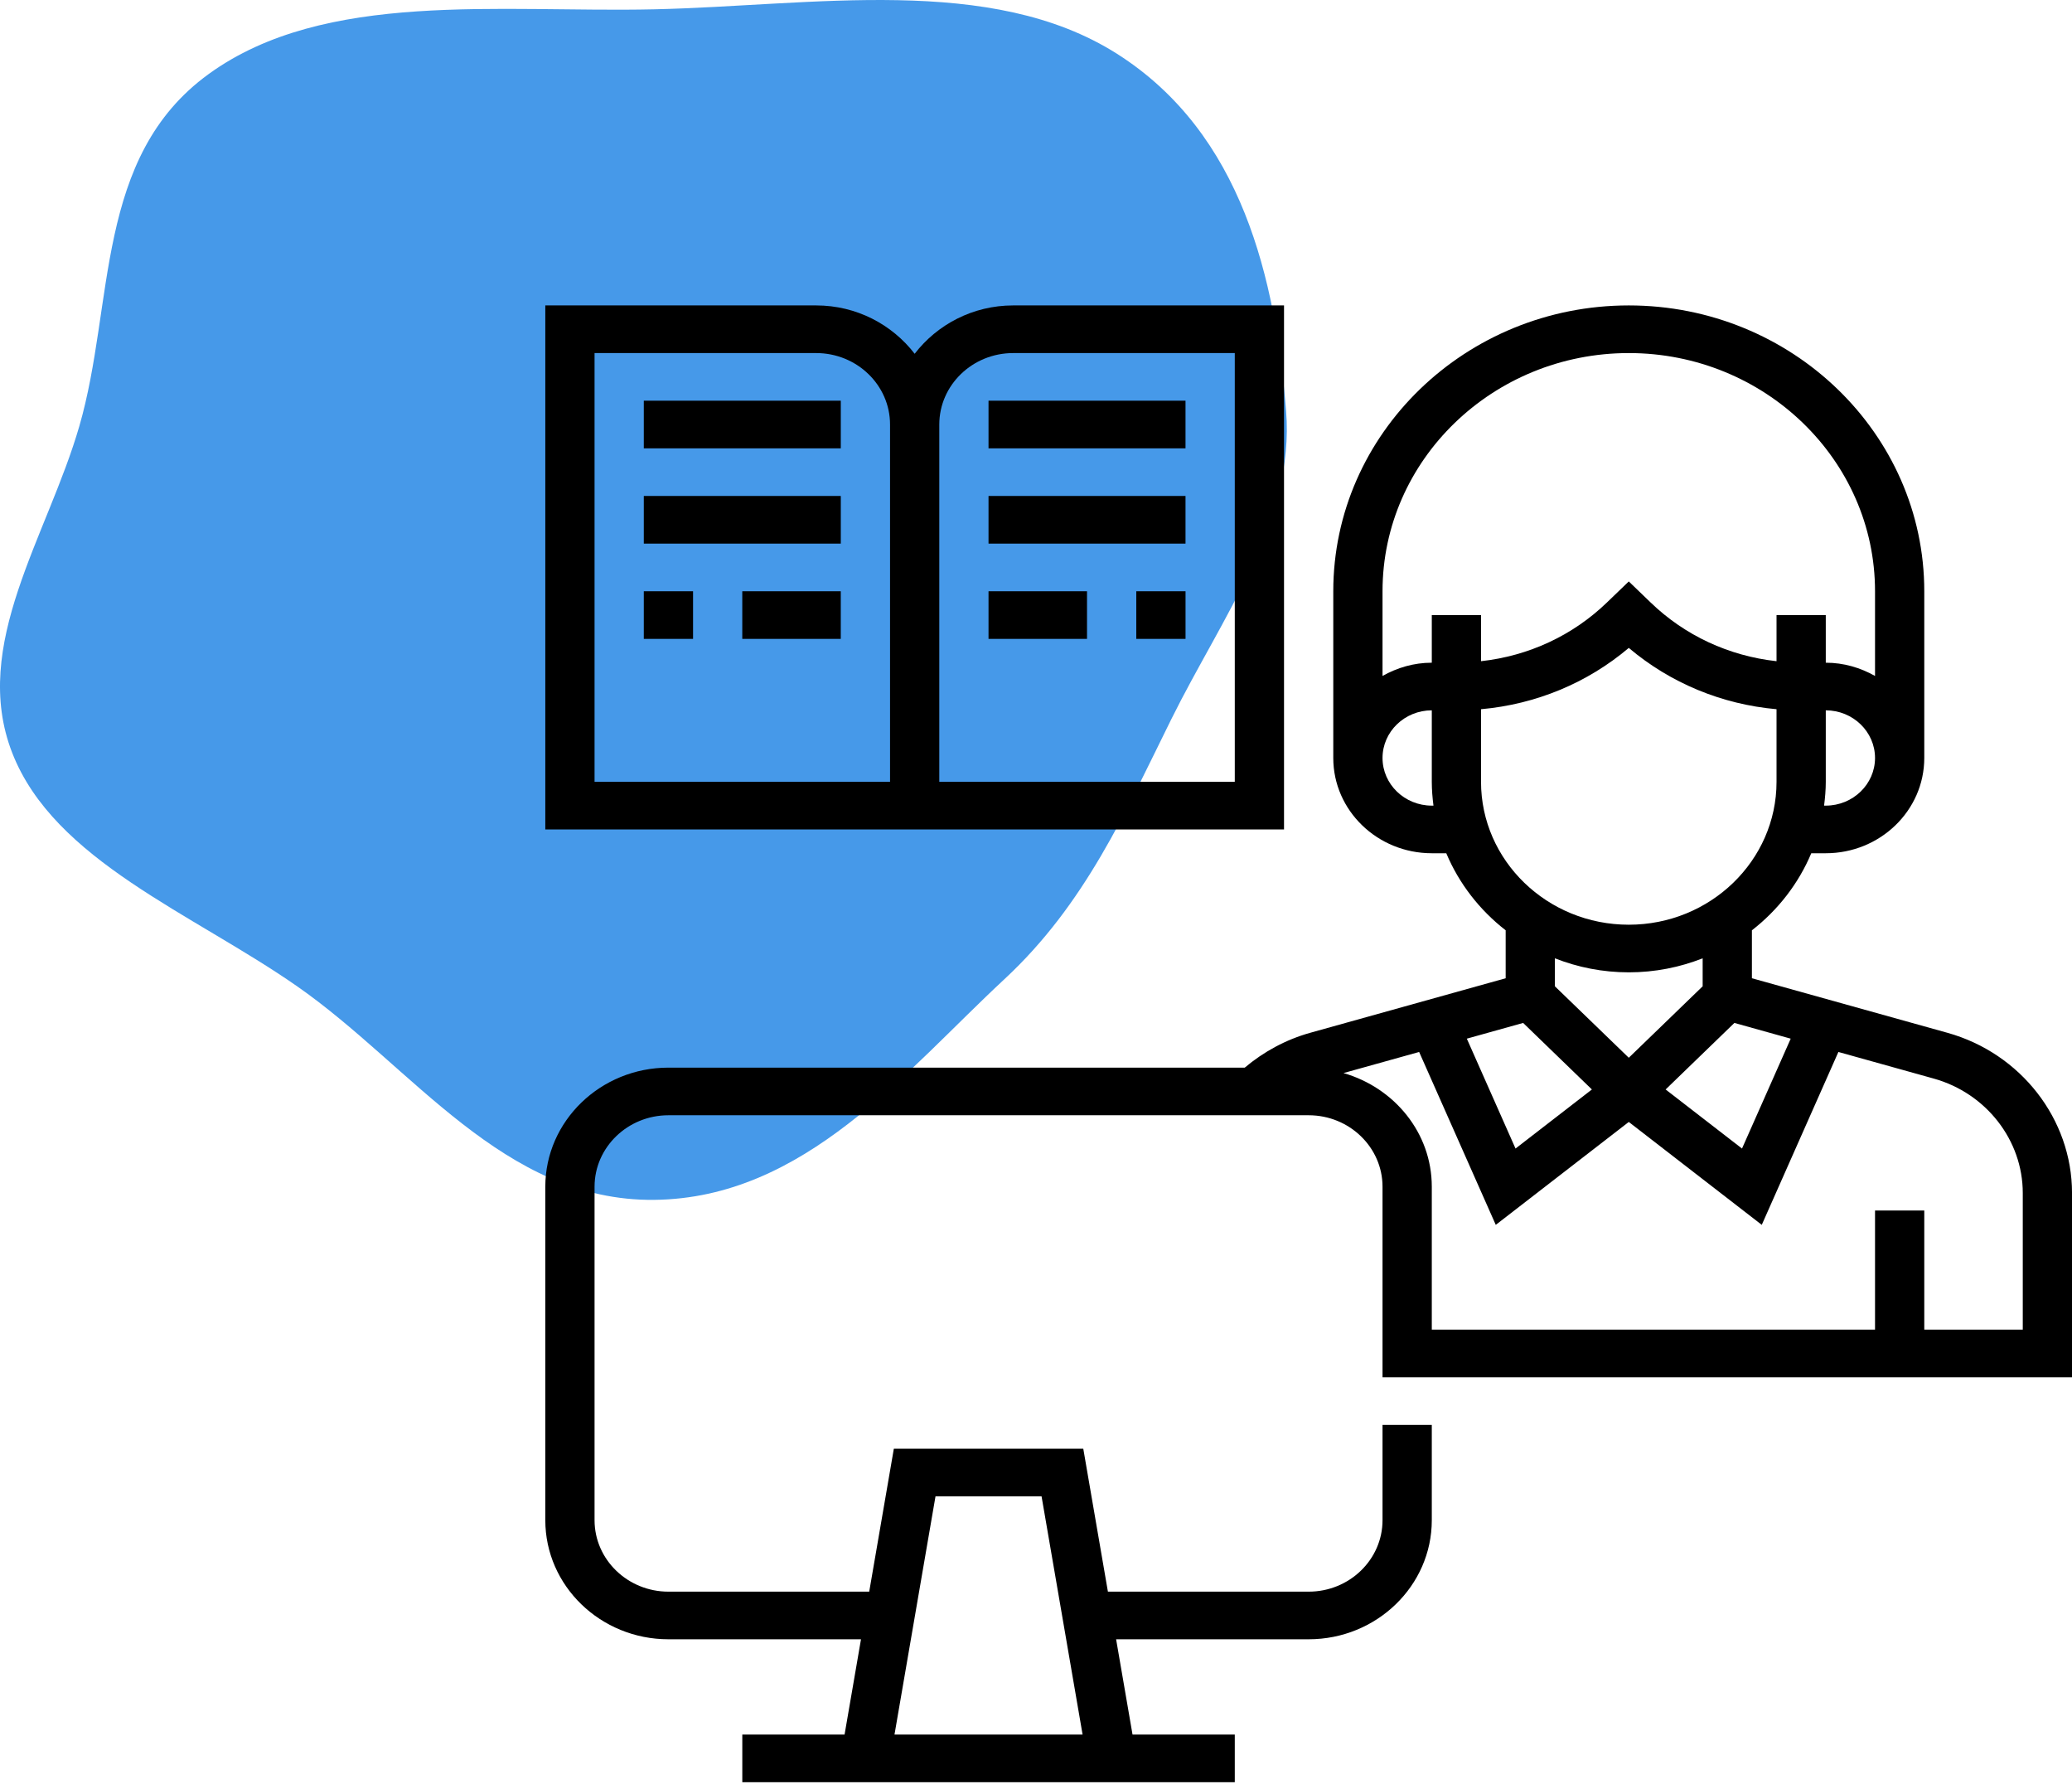 <?xml version="1.0" encoding="UTF-8"?> <svg xmlns="http://www.w3.org/2000/svg" width="95" height="82" viewBox="0 0 95 82" fill="none"> <path fill-rule="evenodd" clip-rule="evenodd" d="M29.987 0.427C37.288 0.265 45.429 -1.208 51.219 2.469C56.981 6.128 58.478 12.841 58.966 18.829C59.376 23.873 56.02 28.292 53.702 32.97C51.59 37.232 49.764 41.436 46.059 44.877C41.47 49.14 36.893 54.929 29.987 54.999C23.083 55.07 18.901 48.885 13.622 45.209C8.815 41.861 2.481 39.448 0.558 34.504C-1.363 29.564 2.176 24.581 3.637 19.535C5.261 13.93 4.323 7.197 9.567 3.394C14.891 -0.467 22.905 0.584 29.987 0.427Z" fill="#4699E9"></path> <g clip-path="url(#clip0)"> <path d="M95.001 63.131V54.685C95.001 51.299 92.651 48.28 89.288 47.341L80.324 44.841V42.643C81.517 41.717 82.461 40.503 83.046 39.111H83.711C86.201 39.111 88.227 37.153 88.227 34.744V27.102C88.227 19.877 82.15 14 74.679 14C67.208 14 61.13 19.877 61.13 27.102V34.744C61.13 37.153 63.156 39.111 65.647 39.111H66.311C66.896 40.503 67.84 41.717 69.034 42.643V44.841L60.069 47.342C58.962 47.651 57.938 48.207 57.071 48.938H30.647C27.535 48.938 25.002 51.388 25.002 54.397V69.683C25.002 72.692 27.535 75.141 30.647 75.141H39.476L38.723 79.509H34.034V81.692H56.614V79.509H51.926L51.173 75.141H60.001C63.114 75.141 65.647 72.692 65.647 69.683V65.315H63.388V69.683C63.388 71.488 61.869 72.958 60.001 72.958H50.797L49.668 66.407H40.982L39.853 72.958H30.647C28.78 72.958 27.26 71.488 27.26 69.683V54.396C27.26 52.591 28.78 51.121 30.647 51.121H60.001C61.869 51.121 63.388 52.591 63.388 54.396V63.131H95.001ZM47.755 68.59L49.636 79.508H41.012L42.892 68.59H47.755ZM82.103 47.61L79.87 52.647L76.368 49.939L79.521 46.889L82.103 47.61ZM83.711 36.928H83.633C83.679 36.569 83.711 36.206 83.711 35.836V32.56C84.956 32.56 85.969 33.54 85.969 34.744C85.969 35.948 84.956 36.928 83.711 36.928ZM74.679 16.184C80.904 16.184 85.969 21.081 85.969 27.102V30.984C85.302 30.608 84.537 30.377 83.711 30.377V28.193H81.453V30.308C79.269 30.067 77.247 29.133 75.67 27.607L74.679 26.652L73.686 27.608C72.11 29.133 70.087 30.067 67.904 30.308V28.193H65.647V30.377C64.82 30.377 64.055 30.608 63.388 30.984V27.102C63.388 21.081 68.453 16.184 74.679 16.184ZM65.647 36.928C64.401 36.928 63.388 35.948 63.388 34.744C63.388 33.54 64.401 32.56 65.647 32.56V35.836C65.647 36.206 65.678 36.569 65.724 36.928H65.647ZM67.904 35.836V32.509C70.42 32.284 72.772 31.311 74.679 29.699C76.587 31.31 78.937 32.284 81.453 32.509V35.836C81.453 39.449 78.415 42.387 74.679 42.387C70.943 42.387 67.904 39.449 67.904 35.836ZM74.679 44.57C75.876 44.57 77.019 44.339 78.066 43.927V45.21L74.679 48.485L71.291 45.21V43.927C72.338 44.339 73.481 44.57 74.679 44.57ZM69.835 46.889L72.988 49.939L69.486 52.647L67.253 47.61L69.835 46.889ZM61.599 49.187L65.067 48.22L68.58 56.145L74.679 51.428L80.776 56.145L84.289 48.22L88.662 49.44C91.065 50.11 92.743 52.267 92.743 54.685V60.947H88.227V55.488H85.969V60.947H65.647V54.396C65.647 51.926 63.93 49.859 61.599 49.187V49.187Z" fill="black"></path> <path d="M43.066 38.02H58.872V14H46.453C44.6 14 42.967 14.88 41.937 16.217C40.907 14.88 39.274 14 37.421 14H25.002V38.02H43.066ZM46.453 16.184H56.614V35.836H43.066V19.459C43.066 17.653 44.586 16.184 46.453 16.184ZM27.26 35.836V16.184H37.421C39.288 16.184 40.808 17.653 40.808 19.459V35.836H27.26Z" fill="black"></path> <path d="M29.518 18.367H38.55V20.551H29.518V18.367Z" fill="black"></path> <path d="M29.518 22.734H38.55V24.918H29.518V22.734Z" fill="black"></path> <path d="M45.323 18.367H54.355V20.551H45.323V18.367Z" fill="black"></path> <path d="M45.323 22.734H54.355V24.918H45.323V22.734Z" fill="black"></path> <path d="M29.518 27.102H31.776V29.285H29.518V27.102Z" fill="black"></path> <path d="M34.033 27.102H38.549V29.285H34.033V27.102Z" fill="black"></path> <path d="M45.323 27.102H49.839V29.285H45.323V27.102Z" fill="black"></path> <path d="M52.098 27.102H54.356V29.285H52.098V27.102Z" fill="black"></path> </g> <defs> <clipPath id="clip0"> <rect width="70" height="67.692" fill="white" transform="translate(25 14)"></rect> </clipPath> </defs> </svg> 